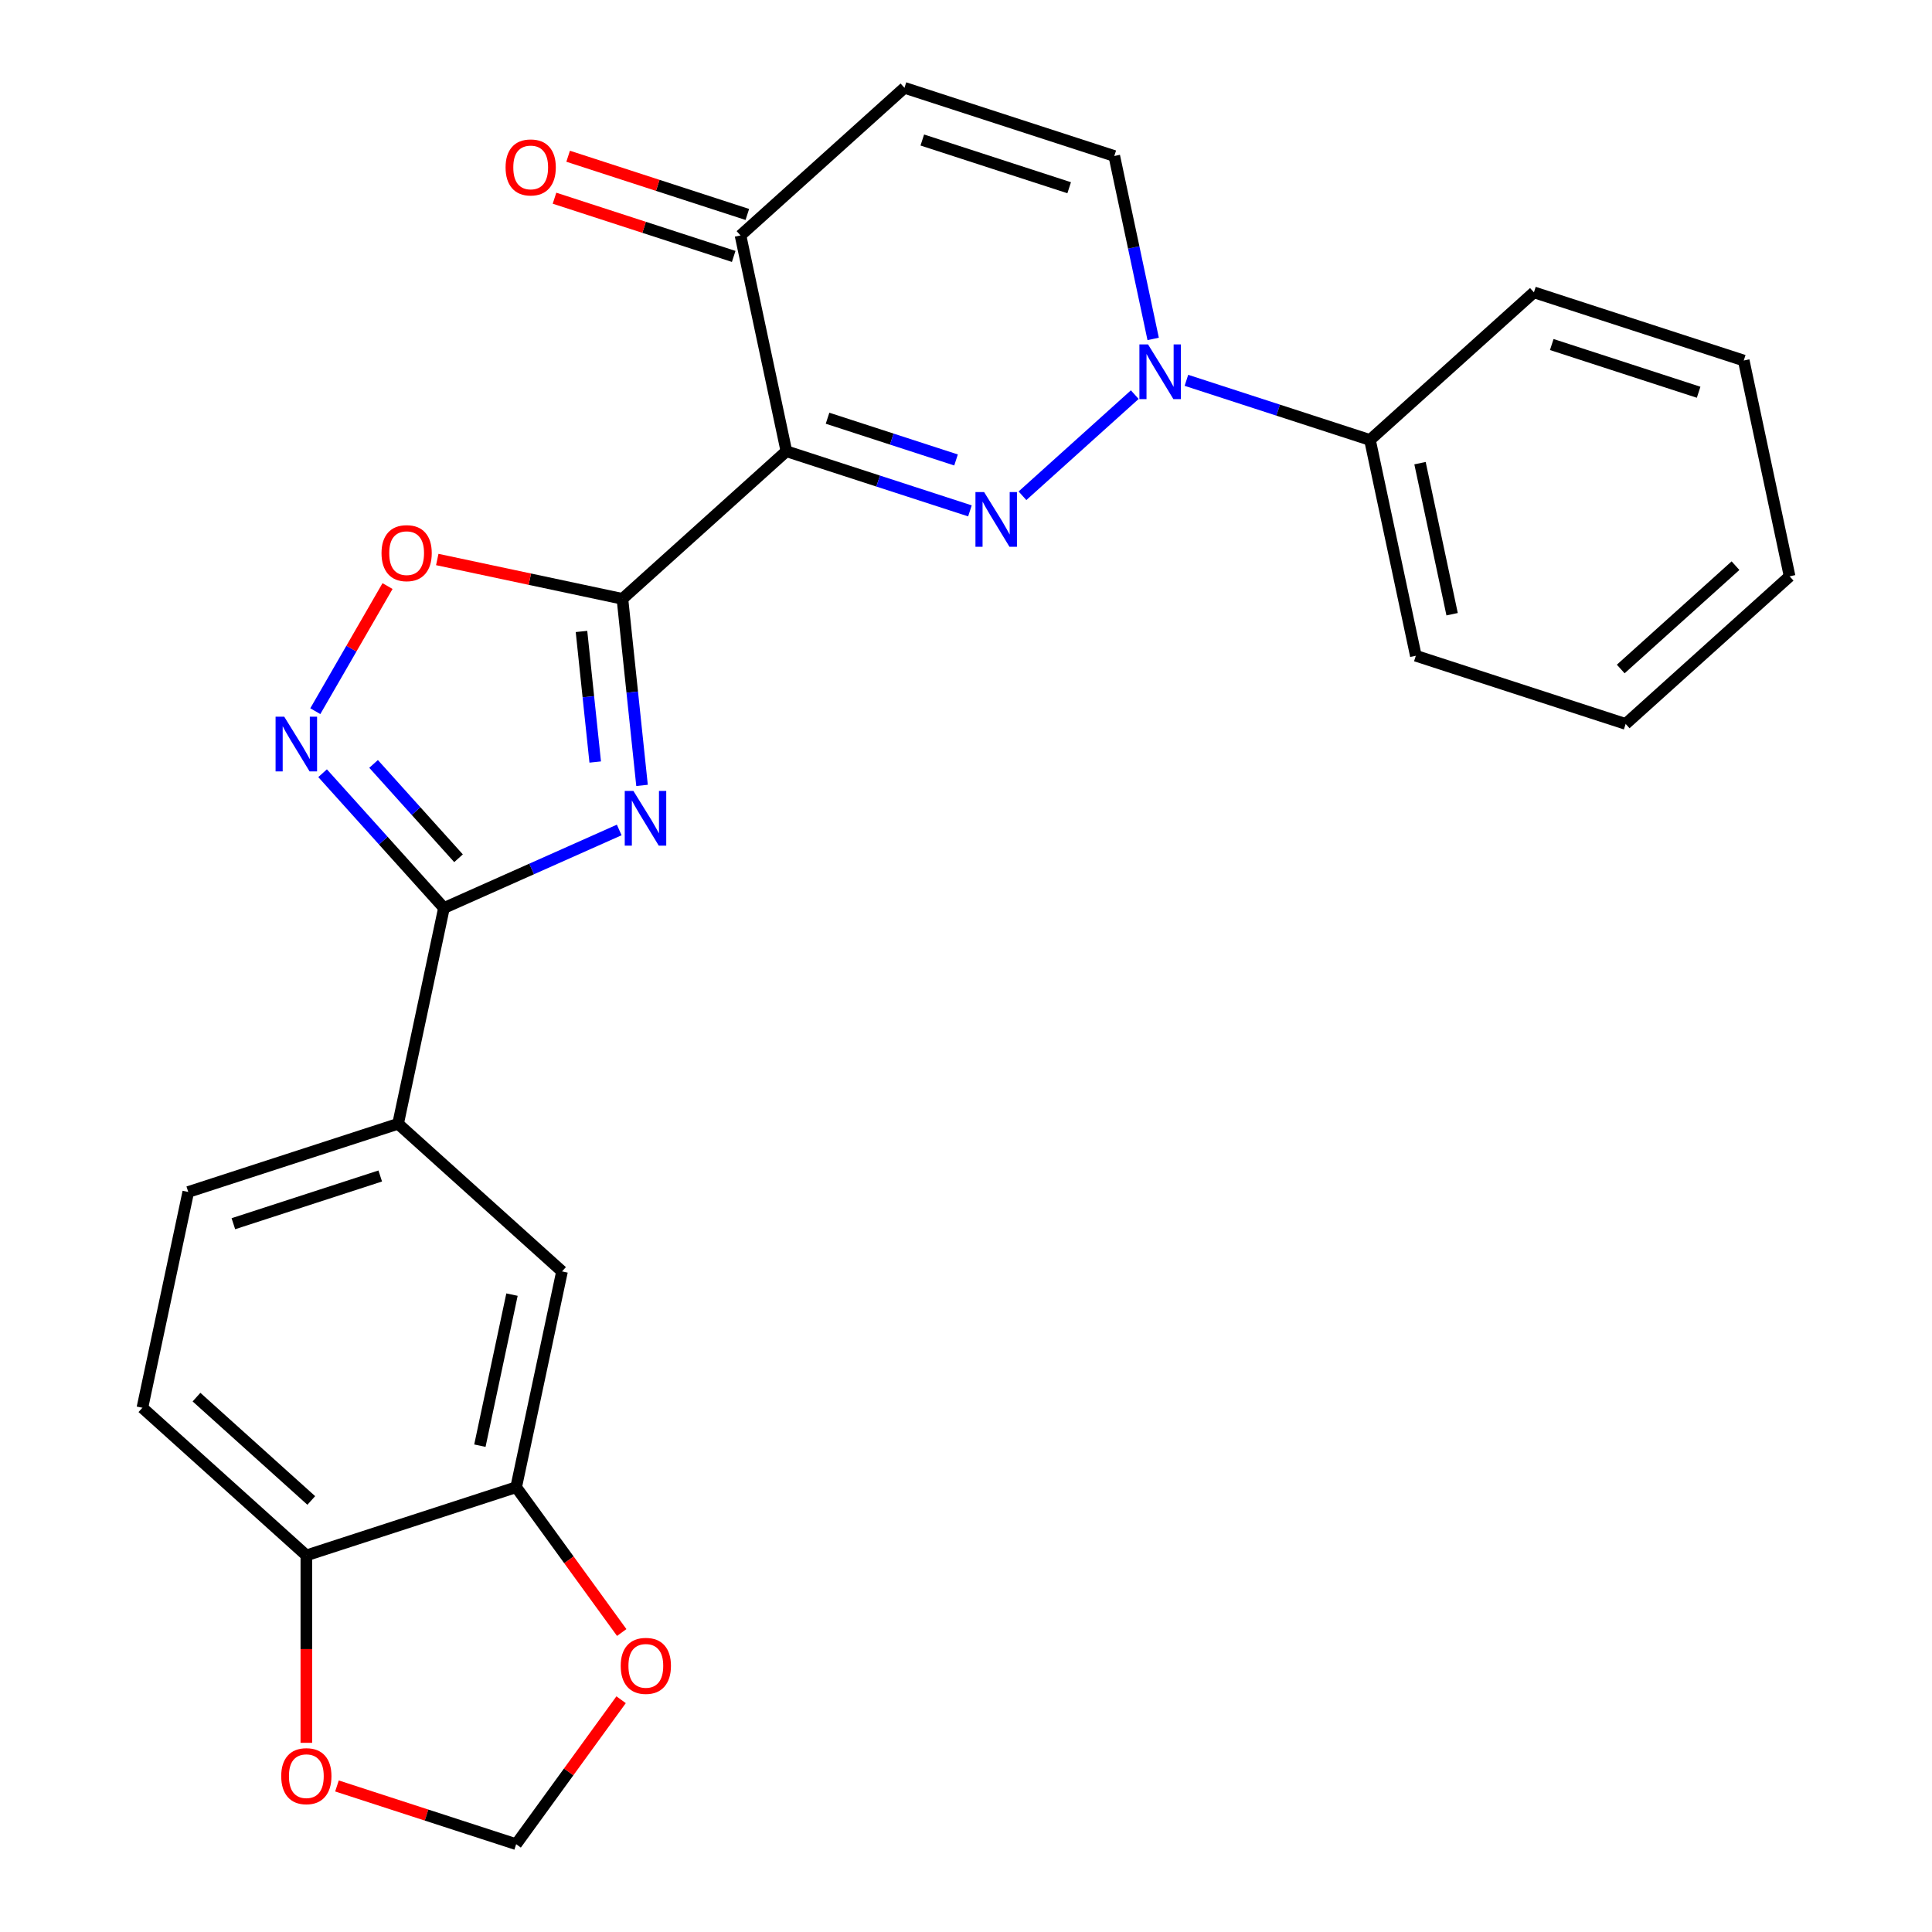 <?xml version='1.0' encoding='iso-8859-1'?>
<svg version='1.1' baseProfile='full'
              xmlns='http://www.w3.org/2000/svg'
                      xmlns:rdkit='http://www.rdkit.org/xml'
                      xmlns:xlink='http://www.w3.org/1999/xlink'
                  xml:space='preserve'
width='1000px' height='1000px' viewBox='0 0 1000 1000'>
<!-- END OF HEADER -->
<rect style='opacity:1.0;fill:#FFFFFF;stroke:none' width='1000' height='1000' x='0' y='0'> </rect>
<path class='bond-0' d='M 322.169,309.968 L 407.03,233.559' style='fill:none;fill-rule:evenodd;stroke:#000000;stroke-width:6px;stroke-linecap:butt;stroke-linejoin:miter;stroke-opacity:1' />
<path class='bond-2' d='M 322.169,309.968 L 327.243,358.244' style='fill:none;fill-rule:evenodd;stroke:#000000;stroke-width:6px;stroke-linecap:butt;stroke-linejoin:miter;stroke-opacity:1' />
<path class='bond-2' d='M 327.243,358.244 L 332.317,406.519' style='fill:none;fill-rule:evenodd;stroke:#0000FF;stroke-width:6px;stroke-linecap:butt;stroke-linejoin:miter;stroke-opacity:1' />
<path class='bond-2' d='M 300.978,326.838 L 304.53,360.631' style='fill:none;fill-rule:evenodd;stroke:#000000;stroke-width:6px;stroke-linecap:butt;stroke-linejoin:miter;stroke-opacity:1' />
<path class='bond-2' d='M 304.53,360.631 L 308.082,394.424' style='fill:none;fill-rule:evenodd;stroke:#0000FF;stroke-width:6px;stroke-linecap:butt;stroke-linejoin:miter;stroke-opacity:1' />
<path class='bond-6' d='M 322.169,309.968 L 274.248,299.782' style='fill:none;fill-rule:evenodd;stroke:#000000;stroke-width:6px;stroke-linecap:butt;stroke-linejoin:miter;stroke-opacity:1' />
<path class='bond-6' d='M 274.248,299.782 L 226.328,289.596' style='fill:none;fill-rule:evenodd;stroke:#FF0000;stroke-width:6px;stroke-linecap:butt;stroke-linejoin:miter;stroke-opacity:1' />
<path class='bond-1' d='M 407.03,233.559 L 454.533,248.994' style='fill:none;fill-rule:evenodd;stroke:#000000;stroke-width:6px;stroke-linecap:butt;stroke-linejoin:miter;stroke-opacity:1' />
<path class='bond-1' d='M 454.533,248.994 L 502.037,264.429' style='fill:none;fill-rule:evenodd;stroke:#0000FF;stroke-width:6px;stroke-linecap:butt;stroke-linejoin:miter;stroke-opacity:1' />
<path class='bond-1' d='M 428.338,216.469 L 461.591,227.274' style='fill:none;fill-rule:evenodd;stroke:#000000;stroke-width:6px;stroke-linecap:butt;stroke-linejoin:miter;stroke-opacity:1' />
<path class='bond-1' d='M 461.591,227.274 L 494.843,238.078' style='fill:none;fill-rule:evenodd;stroke:#0000FF;stroke-width:6px;stroke-linecap:butt;stroke-linejoin:miter;stroke-opacity:1' />
<path class='bond-7' d='M 407.03,233.559 L 383.288,121.863' style='fill:none;fill-rule:evenodd;stroke:#000000;stroke-width:6px;stroke-linecap:butt;stroke-linejoin:miter;stroke-opacity:1' />
<path class='bond-4' d='M 529.227,256.606 L 587.355,204.266' style='fill:none;fill-rule:evenodd;stroke:#0000FF;stroke-width:6px;stroke-linecap:butt;stroke-linejoin:miter;stroke-opacity:1' />
<path class='bond-3' d='M 320.51,429.587 L 275.148,449.783' style='fill:none;fill-rule:evenodd;stroke:#0000FF;stroke-width:6px;stroke-linecap:butt;stroke-linejoin:miter;stroke-opacity:1' />
<path class='bond-3' d='M 275.148,449.783 L 229.786,469.98' style='fill:none;fill-rule:evenodd;stroke:#000000;stroke-width:6px;stroke-linecap:butt;stroke-linejoin:miter;stroke-opacity:1' />
<path class='bond-10' d='M 229.786,469.98 L 206.045,581.675' style='fill:none;fill-rule:evenodd;stroke:#000000;stroke-width:6px;stroke-linecap:butt;stroke-linejoin:miter;stroke-opacity:1' />
<path class='bond-26' d='M 229.786,469.98 L 198.379,435.099' style='fill:none;fill-rule:evenodd;stroke:#000000;stroke-width:6px;stroke-linecap:butt;stroke-linejoin:miter;stroke-opacity:1' />
<path class='bond-26' d='M 198.379,435.099 L 166.972,400.217' style='fill:none;fill-rule:evenodd;stroke:#0000FF;stroke-width:6px;stroke-linecap:butt;stroke-linejoin:miter;stroke-opacity:1' />
<path class='bond-26' d='M 237.336,444.233 L 215.351,419.817' style='fill:none;fill-rule:evenodd;stroke:#000000;stroke-width:6px;stroke-linecap:butt;stroke-linejoin:miter;stroke-opacity:1' />
<path class='bond-26' d='M 215.351,419.817 L 193.366,395.4' style='fill:none;fill-rule:evenodd;stroke:#0000FF;stroke-width:6px;stroke-linecap:butt;stroke-linejoin:miter;stroke-opacity:1' />
<path class='bond-16' d='M 614.087,196.855 L 661.591,212.29' style='fill:none;fill-rule:evenodd;stroke:#0000FF;stroke-width:6px;stroke-linecap:butt;stroke-linejoin:miter;stroke-opacity:1' />
<path class='bond-16' d='M 661.591,212.29 L 709.095,227.724' style='fill:none;fill-rule:evenodd;stroke:#000000;stroke-width:6px;stroke-linecap:butt;stroke-linejoin:miter;stroke-opacity:1' />
<path class='bond-27' d='M 596.876,175.423 L 586.813,128.082' style='fill:none;fill-rule:evenodd;stroke:#0000FF;stroke-width:6px;stroke-linecap:butt;stroke-linejoin:miter;stroke-opacity:1' />
<path class='bond-27' d='M 586.813,128.082 L 576.751,80.742' style='fill:none;fill-rule:evenodd;stroke:#000000;stroke-width:6px;stroke-linecap:butt;stroke-linejoin:miter;stroke-opacity:1' />
<path class='bond-5' d='M 163.201,368.104 L 181.894,335.727' style='fill:none;fill-rule:evenodd;stroke:#0000FF;stroke-width:6px;stroke-linecap:butt;stroke-linejoin:miter;stroke-opacity:1' />
<path class='bond-5' d='M 181.894,335.727 L 200.587,303.35' style='fill:none;fill-rule:evenodd;stroke:#FF0000;stroke-width:6px;stroke-linecap:butt;stroke-linejoin:miter;stroke-opacity:1' />
<path class='bond-8' d='M 383.288,121.863 L 468.148,45.455' style='fill:none;fill-rule:evenodd;stroke:#000000;stroke-width:6px;stroke-linecap:butt;stroke-linejoin:miter;stroke-opacity:1' />
<path class='bond-18' d='M 386.817,111.003 L 340.443,95.935' style='fill:none;fill-rule:evenodd;stroke:#000000;stroke-width:6px;stroke-linecap:butt;stroke-linejoin:miter;stroke-opacity:1' />
<path class='bond-18' d='M 340.443,95.935 L 294.069,80.868' style='fill:none;fill-rule:evenodd;stroke:#FF0000;stroke-width:6px;stroke-linecap:butt;stroke-linejoin:miter;stroke-opacity:1' />
<path class='bond-18' d='M 379.759,132.724 L 333.385,117.656' style='fill:none;fill-rule:evenodd;stroke:#000000;stroke-width:6px;stroke-linecap:butt;stroke-linejoin:miter;stroke-opacity:1' />
<path class='bond-18' d='M 333.385,117.656 L 287.012,102.588' style='fill:none;fill-rule:evenodd;stroke:#FF0000;stroke-width:6px;stroke-linecap:butt;stroke-linejoin:miter;stroke-opacity:1' />
<path class='bond-9' d='M 468.148,45.455 L 576.751,80.742' style='fill:none;fill-rule:evenodd;stroke:#000000;stroke-width:6px;stroke-linecap:butt;stroke-linejoin:miter;stroke-opacity:1' />
<path class='bond-9' d='M 477.381,72.468 L 553.403,97.169' style='fill:none;fill-rule:evenodd;stroke:#000000;stroke-width:6px;stroke-linecap:butt;stroke-linejoin:miter;stroke-opacity:1' />
<path class='bond-12' d='M 206.045,581.675 L 290.905,658.084' style='fill:none;fill-rule:evenodd;stroke:#000000;stroke-width:6px;stroke-linecap:butt;stroke-linejoin:miter;stroke-opacity:1' />
<path class='bond-19' d='M 206.045,581.675 L 97.442,616.962' style='fill:none;fill-rule:evenodd;stroke:#000000;stroke-width:6px;stroke-linecap:butt;stroke-linejoin:miter;stroke-opacity:1' />
<path class='bond-19' d='M 196.812,608.689 L 120.79,633.39' style='fill:none;fill-rule:evenodd;stroke:#000000;stroke-width:6px;stroke-linecap:butt;stroke-linejoin:miter;stroke-opacity:1' />
<path class='bond-11' d='M 267.164,769.78 L 290.905,658.084' style='fill:none;fill-rule:evenodd;stroke:#000000;stroke-width:6px;stroke-linecap:butt;stroke-linejoin:miter;stroke-opacity:1' />
<path class='bond-11' d='M 248.386,748.277 L 265.005,670.09' style='fill:none;fill-rule:evenodd;stroke:#000000;stroke-width:6px;stroke-linecap:butt;stroke-linejoin:miter;stroke-opacity:1' />
<path class='bond-14' d='M 267.164,769.78 L 294.484,807.384' style='fill:none;fill-rule:evenodd;stroke:#000000;stroke-width:6px;stroke-linecap:butt;stroke-linejoin:miter;stroke-opacity:1' />
<path class='bond-14' d='M 294.484,807.384 L 321.805,844.988' style='fill:none;fill-rule:evenodd;stroke:#FF0000;stroke-width:6px;stroke-linecap:butt;stroke-linejoin:miter;stroke-opacity:1' />
<path class='bond-28' d='M 267.164,769.78 L 158.561,805.067' style='fill:none;fill-rule:evenodd;stroke:#000000;stroke-width:6px;stroke-linecap:butt;stroke-linejoin:miter;stroke-opacity:1' />
<path class='bond-13' d='M 158.561,805.067 L 73.701,728.658' style='fill:none;fill-rule:evenodd;stroke:#000000;stroke-width:6px;stroke-linecap:butt;stroke-linejoin:miter;stroke-opacity:1' />
<path class='bond-13' d='M 161.114,776.634 L 101.711,723.148' style='fill:none;fill-rule:evenodd;stroke:#000000;stroke-width:6px;stroke-linecap:butt;stroke-linejoin:miter;stroke-opacity:1' />
<path class='bond-15' d='M 158.561,805.067 L 158.561,853.575' style='fill:none;fill-rule:evenodd;stroke:#000000;stroke-width:6px;stroke-linecap:butt;stroke-linejoin:miter;stroke-opacity:1' />
<path class='bond-15' d='M 158.561,853.575 L 158.561,902.084' style='fill:none;fill-rule:evenodd;stroke:#FF0000;stroke-width:6px;stroke-linecap:butt;stroke-linejoin:miter;stroke-opacity:1' />
<path class='bond-17' d='M 321.486,879.778 L 294.325,917.162' style='fill:none;fill-rule:evenodd;stroke:#FF0000;stroke-width:6px;stroke-linecap:butt;stroke-linejoin:miter;stroke-opacity:1' />
<path class='bond-17' d='M 294.325,917.162 L 267.164,954.545' style='fill:none;fill-rule:evenodd;stroke:#000000;stroke-width:6px;stroke-linecap:butt;stroke-linejoin:miter;stroke-opacity:1' />
<path class='bond-29' d='M 174.416,924.41 L 220.79,939.478' style='fill:none;fill-rule:evenodd;stroke:#FF0000;stroke-width:6px;stroke-linecap:butt;stroke-linejoin:miter;stroke-opacity:1' />
<path class='bond-29' d='M 220.79,939.478 L 267.164,954.545' style='fill:none;fill-rule:evenodd;stroke:#000000;stroke-width:6px;stroke-linecap:butt;stroke-linejoin:miter;stroke-opacity:1' />
<path class='bond-21' d='M 709.095,227.724 L 732.836,339.42' style='fill:none;fill-rule:evenodd;stroke:#000000;stroke-width:6px;stroke-linecap:butt;stroke-linejoin:miter;stroke-opacity:1' />
<path class='bond-21' d='M 734.995,239.731 L 751.614,317.918' style='fill:none;fill-rule:evenodd;stroke:#000000;stroke-width:6px;stroke-linecap:butt;stroke-linejoin:miter;stroke-opacity:1' />
<path class='bond-22' d='M 709.095,227.724 L 793.955,151.316' style='fill:none;fill-rule:evenodd;stroke:#000000;stroke-width:6px;stroke-linecap:butt;stroke-linejoin:miter;stroke-opacity:1' />
<path class='bond-20' d='M 97.442,616.962 L 73.701,728.658' style='fill:none;fill-rule:evenodd;stroke:#000000;stroke-width:6px;stroke-linecap:butt;stroke-linejoin:miter;stroke-opacity:1' />
<path class='bond-24' d='M 732.836,339.42 L 841.439,374.707' style='fill:none;fill-rule:evenodd;stroke:#000000;stroke-width:6px;stroke-linecap:butt;stroke-linejoin:miter;stroke-opacity:1' />
<path class='bond-23' d='M 793.955,151.316 L 902.558,186.603' style='fill:none;fill-rule:evenodd;stroke:#000000;stroke-width:6px;stroke-linecap:butt;stroke-linejoin:miter;stroke-opacity:1' />
<path class='bond-23' d='M 803.188,178.329 L 879.21,203.03' style='fill:none;fill-rule:evenodd;stroke:#000000;stroke-width:6px;stroke-linecap:butt;stroke-linejoin:miter;stroke-opacity:1' />
<path class='bond-25' d='M 902.558,186.603 L 926.299,298.299' style='fill:none;fill-rule:evenodd;stroke:#000000;stroke-width:6px;stroke-linecap:butt;stroke-linejoin:miter;stroke-opacity:1' />
<path class='bond-30' d='M 841.439,374.707 L 926.299,298.299' style='fill:none;fill-rule:evenodd;stroke:#000000;stroke-width:6px;stroke-linecap:butt;stroke-linejoin:miter;stroke-opacity:1' />
<path class='bond-30' d='M 838.886,346.274 L 898.289,292.788' style='fill:none;fill-rule:evenodd;stroke:#000000;stroke-width:6px;stroke-linecap:butt;stroke-linejoin:miter;stroke-opacity:1' />
<path  class='atom-2' d='M 509.372 254.686
L 518.652 269.686
Q 519.572 271.166, 521.052 273.846
Q 522.532 276.526, 522.612 276.686
L 522.612 254.686
L 526.372 254.686
L 526.372 283.006
L 522.492 283.006
L 512.532 266.606
Q 511.372 264.686, 510.132 262.486
Q 508.932 260.286, 508.572 259.606
L 508.572 283.006
L 504.892 283.006
L 504.892 254.686
L 509.372 254.686
' fill='#0000FF'/>
<path  class='atom-3' d='M 327.845 409.374
L 337.125 424.374
Q 338.045 425.854, 339.525 428.534
Q 341.005 431.214, 341.085 431.374
L 341.085 409.374
L 344.845 409.374
L 344.845 437.694
L 340.965 437.694
L 331.005 421.294
Q 329.845 419.374, 328.605 417.174
Q 327.405 414.974, 327.045 414.294
L 327.045 437.694
L 323.365 437.694
L 323.365 409.374
L 327.845 409.374
' fill='#0000FF'/>
<path  class='atom-5' d='M 594.232 178.277
L 603.512 193.277
Q 604.432 194.757, 605.912 197.437
Q 607.392 200.117, 607.472 200.277
L 607.472 178.277
L 611.232 178.277
L 611.232 206.597
L 607.352 206.597
L 597.392 190.197
Q 596.232 188.277, 594.992 186.077
Q 593.792 183.877, 593.432 183.197
L 593.432 206.597
L 589.752 206.597
L 589.752 178.277
L 594.232 178.277
' fill='#0000FF'/>
<path  class='atom-6' d='M 147.117 370.959
L 156.397 385.959
Q 157.317 387.439, 158.797 390.119
Q 160.277 392.799, 160.357 392.959
L 160.357 370.959
L 164.117 370.959
L 164.117 399.279
L 160.237 399.279
L 150.277 382.879
Q 149.117 380.959, 147.877 378.759
Q 146.677 376.559, 146.317 375.879
L 146.317 399.279
L 142.637 399.279
L 142.637 370.959
L 147.117 370.959
' fill='#0000FF'/>
<path  class='atom-7' d='M 197.473 286.306
Q 197.473 279.506, 200.833 275.706
Q 204.193 271.906, 210.473 271.906
Q 216.753 271.906, 220.113 275.706
Q 223.473 279.506, 223.473 286.306
Q 223.473 293.186, 220.073 297.106
Q 216.673 300.986, 210.473 300.986
Q 204.233 300.986, 200.833 297.106
Q 197.473 293.226, 197.473 286.306
M 210.473 297.786
Q 214.793 297.786, 217.113 294.906
Q 219.473 291.986, 219.473 286.306
Q 219.473 280.746, 217.113 277.946
Q 214.793 275.106, 210.473 275.106
Q 206.153 275.106, 203.793 277.906
Q 201.473 280.706, 201.473 286.306
Q 201.473 292.026, 203.793 294.906
Q 206.153 297.786, 210.473 297.786
' fill='#FF0000'/>
<path  class='atom-15' d='M 321.283 862.243
Q 321.283 855.443, 324.643 851.643
Q 328.003 847.843, 334.283 847.843
Q 340.563 847.843, 343.923 851.643
Q 347.283 855.443, 347.283 862.243
Q 347.283 869.123, 343.883 873.043
Q 340.483 876.923, 334.283 876.923
Q 328.043 876.923, 324.643 873.043
Q 321.283 869.163, 321.283 862.243
M 334.283 873.723
Q 338.603 873.723, 340.923 870.843
Q 343.283 867.923, 343.283 862.243
Q 343.283 856.683, 340.923 853.883
Q 338.603 851.043, 334.283 851.043
Q 329.963 851.043, 327.603 853.843
Q 325.283 856.643, 325.283 862.243
Q 325.283 867.963, 327.603 870.843
Q 329.963 873.723, 334.283 873.723
' fill='#FF0000'/>
<path  class='atom-16' d='M 145.561 919.338
Q 145.561 912.538, 148.921 908.738
Q 152.281 904.938, 158.561 904.938
Q 164.841 904.938, 168.201 908.738
Q 171.561 912.538, 171.561 919.338
Q 171.561 926.218, 168.161 930.138
Q 164.761 934.018, 158.561 934.018
Q 152.321 934.018, 148.921 930.138
Q 145.561 926.258, 145.561 919.338
M 158.561 930.818
Q 162.881 930.818, 165.201 927.938
Q 167.561 925.018, 167.561 919.338
Q 167.561 913.778, 165.201 910.978
Q 162.881 908.138, 158.561 908.138
Q 154.241 908.138, 151.881 910.938
Q 149.561 913.738, 149.561 919.338
Q 149.561 925.058, 151.881 927.938
Q 154.241 930.818, 158.561 930.818
' fill='#FF0000'/>
<path  class='atom-19' d='M 261.686 86.656
Q 261.686 79.856, 265.046 76.056
Q 268.406 72.256, 274.686 72.256
Q 280.966 72.256, 284.326 76.056
Q 287.686 79.856, 287.686 86.656
Q 287.686 93.536, 284.286 97.456
Q 280.886 101.336, 274.686 101.336
Q 268.446 101.336, 265.046 97.456
Q 261.686 93.576, 261.686 86.656
M 274.686 98.136
Q 279.006 98.136, 281.326 95.256
Q 283.686 92.336, 283.686 86.656
Q 283.686 81.096, 281.326 78.296
Q 279.006 75.456, 274.686 75.456
Q 270.366 75.456, 268.006 78.256
Q 265.686 81.056, 265.686 86.656
Q 265.686 92.376, 268.006 95.256
Q 270.366 98.136, 274.686 98.136
' fill='#FF0000'/>
</svg>

